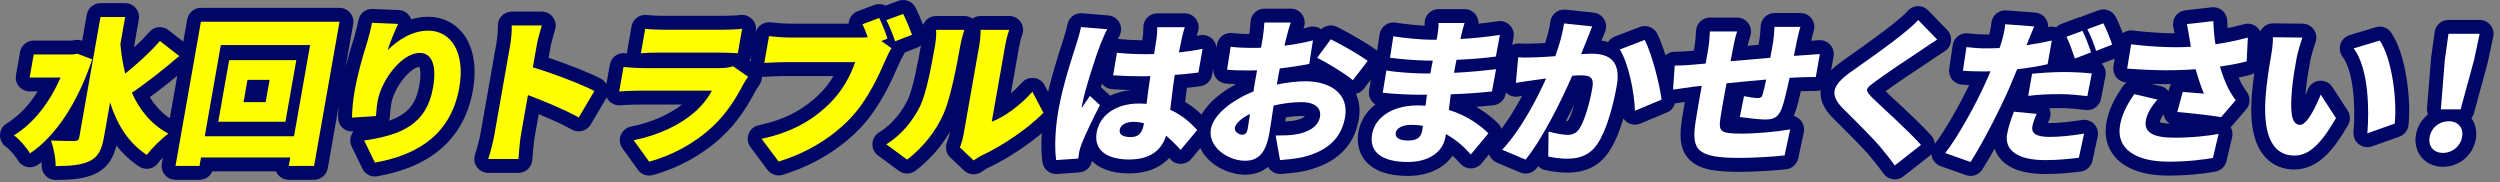 <?xml version="1.0" encoding="UTF-8"?>
<svg id="_レイヤー_1" data-name="レイヤー 1" xmlns="http://www.w3.org/2000/svg" width="810" height="59" viewBox="0 0 810 59">
  <rect x="0" y="0" width="810" height="59" fill="#808080" stroke="none"/>
  <defs>
    <style>
      .cls-1 {
        fill: #000666;
      }

      .cls-2 {
        fill: #fff;
      }

      .cls-3 {
        fill: #ff0;
      }
    </style>
  </defs>
  <g>
    <g>
      <g>
        <path class="cls-1" d="M149.667,10.429c-2.702-3.221-6.578-4.995-10.911-4.995-1.844,0-3.691.284-5.521.843-.104-.298-.239-.588-.406-.863-.781-1.286-2.153-2.096-3.656-2.159l-8.444-.355c-.064-.003-.128-.004-.191-.004-2.174,0-4.05,1.562-4.43,3.721-.184,1.039-.676,3.153-1.301,5.261-1.124,3.551-2.061,6.828-2.819,9.826l2.448-13.882c.231-1.31-.13-2.655-.984-3.674-.855-1.019-2.117-1.607-3.447-1.607h-44.908c-2.184,0-4.053,1.568-4.432,3.719l-1.275,7.23-4.816-3.752c-.82-.639-1.795-.95-2.764-.95-1.265,0-2.521.531-3.407,1.559-1.31,1.517-2.96,3.207-4.788,4.922-.028-.26-.056-.52-.081-.781l1.443-8.187c.231-1.31-.13-2.655-.984-3.674-.855-1.019-2.117-1.607-3.447-1.607h-7.992c-2.184,0-4.053,1.568-4.432,3.719l-1.49,8.451c-.509-.191-1.047-.289-1.587-.289-.271,0-.543.024-.812.074l-.98.18h-12.327c-2.184,0-4.053,1.568-4.432,3.719l-1.315,7.464c-.23,1.311.13,2.655.984,3.674.855,1.019,2.117,1.607,3.447,1.607h2.598c-2.824,4.52-6.233,8.058-10.056,10.398C.844,40.813.034,42.224.001,43.755s.715,2.974,1.985,3.829c.956.644,3.094,3.075,3.812,4.336.618,1.084,1.658,1.862,2.872,2.15.343.081.69.121,1.037.121.88,0,1.749-.258,2.494-.754.428-.285.854-.584,1.276-.893.033.401.045.762.032,1.061-.055,1.227.395,2.423,1.243,3.31.85.888,2.023,1.39,3.252,1.39,4.555,0,9.286-.252,13.066-2.096,4.17-2.074,5.811-5.59,6.648-9.073,2.092,2.691,4.541,4.954,7.369,6.82.761.502,1.622.743,2.475.743,1.369,0,2.717-.623,3.598-1.793.424-.563.99-1.218,1.609-1.888l-.344,1.954c-.231,1.31.13,2.655.984,3.674.855,1.019,2.117,1.607,3.447,1.607h7.785c1.837,0,3.451-1.109,4.143-2.742h20.64c.173.406.405.789.695,1.135.855,1.019,2.117,1.607,3.447,1.607h8.198c2.184,0,4.053-1.568,4.432-3.719l3.524-19.987c-.125,1.569-.168,2.799-.181,3.477-.025,1.26.479,2.472,1.391,3.343.84.802,1.954,1.246,3.108,1.246.098,0,.195-.003.293-.01l.251-.017c-.22.256-.413.538-.573.843-.669,1.268-.693,2.777-.066,4.065l3.481,7.159c.763,1.568,2.347,2.532,4.045,2.532.261,0,.523-.022.786-.069,17.844-3.158,28.265-12.553,30.975-27.921,1.364-7.737.099-14.403-3.564-18.769ZM55.012,38.313c-2.554-1.703-4.724-3.984-6.472-6.835,3.159-2.281,6.312-4.789,8.896-6.918l-2.425,13.753ZM135.86,27.635c-1.057,5.991-3.695,9.359-9.806,11.476.138-.389.224-.802.25-1.231.099-1.63.259-3.059.488-4.364.949-5.379,6.149-11.583,9.091-11.856.212.513.652,2.145-.023,5.977Z"/>
        <path class="cls-1" d="M342.063,34.438l-3.596-6.805c-.688-1.303-1.972-2.187-3.435-2.364-.183-.022-.363-.033-.544-.033-1.274,0-2.499.541-3.358,1.505-1.114,1.249-2.343,2.446-3.614,3.538l2.653-15.046c.363-2.059,1.056-4.025,1.061-4.04.493-1.378.284-2.909-.559-4.105s-2.215-1.908-3.679-1.908h-9.281c-.949,0-1.866.303-2.626.851-.757-.546-1.676-.851-2.633-.851h-9.178c-1.261,0-2.465.529-3.316,1.459-.381.416-.662.901-.863,1.415-.687-1.747-1.631-3.978-2.485-5.624-.794-1.53-2.357-2.43-3.996-2.43-.522,0-1.053.092-1.567.283l-4.132,1.536c-.633-.325-1.34-.5-2.062-.5-.526,0-1.062.093-1.58.288l-5.411,2.031c-1.172.439-2.107,1.348-2.583,2.506-.2.49-.312,1.006-.332,1.523h-19.156c-1.45,0-4.634-.236-6.043-.42-.196-.025-.392-.037-.585-.037-2.152,0-4.043,1.544-4.427,3.718l.146-.825c.249-1.413-.19-2.86-1.184-3.896-.854-.892-2.03-1.386-3.248-1.386-.197,0-.396.013-.595.039-1.177.157-3.866.267-5.543.267h-19.541c-1.875,0-4.057-.111-5.075-.259-.219-.032-.436-.048-.65-.048-2.149,0-4.043,1.542-4.427,3.72l-1.396,7.922c-.049.276-.071.554-.068.83-.244-.021-.493-.041-.745-.063-.132-.011-.263-.017-.394-.017-2.162,0-4.046,1.553-4.428,3.719l-1.114,6.318c-.422-.735-1.035-1.351-1.798-1.752-3.463-1.819-10.66-4.679-16.92-6.776l.544-3.083c.313-1.779.803-3.47,1.275-5.105l.302-1.052c.384-1.356.109-2.814-.741-3.939-.851-1.124-2.179-1.785-3.589-1.785h-9.744c-1.223,0-2.393.497-3.241,1.378-.848.881-1.302,2.068-1.256,3.29.055,1.442-.139,3.714-.479,5.651l-5.112,28.993c-.348,1.971-1.154,5.109-1.799,6.995-.469,1.374-.246,2.891.599,4.072.845,1.181,2.208,1.882,3.66,1.882h9.797c2.374,0,4.34-1.845,4.491-4.214.143-2.238.528-6.059.726-7.173l1.347-7.639c3.693,1.503,7.672,3.265,10.789,5,.693.386,1.444.569,2.186.569,1.541,0,3.04-.793,3.878-2.212l5.07-8.58c.042-.07.064-.148.102-.221.19.404.436.785.745,1.122.856.936,2.062,1.462,3.319,1.462.128,0,.258-.006.387-.017,2.176-.188,5.011-.237,6.206-.237h13.75c-4.245,3.315-10.076,5.835-16.537,7.133-1.5.302-2.744,1.344-3.303,2.768-.56,1.424-.356,3.034.537,4.275l5.012,6.956c.859,1.192,2.229,1.869,3.651,1.869.392,0,.787-.051,1.177-.156,8.21-2.225,16.116-6.578,22.263-12.261,5.404-4.996,8.747-10.679,11.072-15.104.152-.295.69-1.138,1.22-1.875.562-.783.84-1.719.83-2.67.247.042.495.079.749.079.111,0,.224-.004.335-.013,1.118-.083,3.896-.241,6.413-.241h15.669c-1.213,2.039-2.629,3.898-4.155,5.427-5.442,5.471-11.634,8.71-20.074,10.5-1.502.319-2.738,1.381-3.278,2.818-.54,1.437-.311,3.051.608,4.279l5.508,7.362c.865,1.156,2.21,1.805,3.604,1.805.434,0,.871-.062,1.301-.192,9.91-2.991,18.964-8.499,25.497-15.513,6.206-6.68,10.021-15.438,11.829-19.589l.185-.409c.387-.862,1.035-2.307,1.487-2.969.25-.365.439-.755.568-1.157l3.997-1.554c.477-.186.891-.457,1.261-.77-.882,4.994-2.592,14.436-4.475,18.039-1.569,3.073-4.425,7.336-9.106,10.186-1.282.779-2.091,2.146-2.157,3.645-.065,1.499.619,2.932,1.827,3.822l6.754,4.977c.794.585,1.731.877,2.669.877.971,0,1.941-.313,2.751-.939,4.591-3.547,8.319-7.763,11.131-12.588l-.013.071c-.234,1.327-.646,2.586-.928,3.261-.722,1.728-.298,3.722,1.063,5.007l4.465,4.215c.858.811,1.971,1.228,3.09,1.228.836,0,1.676-.232,2.418-.706.187-.118.384-.251.597-.396.484-.328.986-.668,1.649-.993,6.028-2.799,15.228-8.593,21.181-14.7,1.363-1.398,1.669-3.517.756-5.243ZM243.205,19.612c-.018.102-.025.205-.036.308l-.335-.232c.316-.491.542-1.049.65-1.656l-.279,1.58Z"/>
      </g>
      <path class="cls-3" d="M29.878,19.226c-4.715,14.166-11.933,24.981-20.17,30.466-.984-1.727-3.549-4.723-5.208-5.84,6.301-3.858,11.537-10.46,15.11-18.736h-10.002l1.315-7.464h12.736l1.384-.254,4.834,1.828ZM58.063,18.159c-4.98,4.266-10.735,8.835-15.347,11.882,2.513,5.636,6.329,10.307,11.842,13.253-2.125,1.522-5.309,4.671-6.991,6.905-6.005-3.961-9.658-9.852-11.901-17.011l-1.987,11.272c-.743,4.215-1.954,6.397-4.61,7.719-2.707,1.32-6.422,1.625-11.062,1.625.104-2.336-.678-6.094-1.479-8.276,3.171.151,6.419.151,7.554.151,1.029,0,1.454-.355,1.615-1.27l6.857-38.894h7.992l-1.549,8.784c.295,3.3.813,6.499,1.565,9.545,3.957-3.147,8.265-7.108,11.246-10.561l6.256,4.874Z"/>
      <path class="cls-3" d="M110.004,7.039l-8.237,46.715h-8.198l.483-2.742h-28.925l-.483,2.742h-7.785l8.237-46.715h44.908ZM95.261,44.156l5.21-29.552h-28.924l-5.211,29.552h28.925ZM96.002,19.48l-3.519,19.955h-21.758l3.519-19.955h21.758ZM87.347,25.877h-7.167l-1.271,7.21h7.168l1.271-7.21Z"/>
      <path class="cls-3" d="M125.572,16.281c3.245-3.2,7.821-6.348,13.184-6.348,7.373,0,12.067,7.007,10.044,18.482-2.561,14.522-12.691,21.681-27.327,24.271l-3.481-7.159c11.914-1.777,20.179-5.078,22.301-17.112,1.36-7.718-.643-11.272-4.303-11.272-5.878,0-12.445,8.887-13.628,15.589-.188,1.066-.413,2.64-.549,4.874l-7.772.508c.039-1.98.251-5.23.86-8.683.832-4.723,2.332-10.308,4.196-16.197.634-2.134,1.201-4.469,1.442-5.84l8.444.355c-.829,1.777-2.673,6.093-3.411,8.531Z"/>
      <path class="cls-3" d="M165.258,14.858c.357-2.031.617-4.671.545-6.601h9.744c-.546,1.93-1.249,4.163-1.679,6.601l-1.227,6.956c6.611,1.981,15.978,5.586,19.941,7.668l-5.07,8.58c-4.741-2.64-11.331-5.33-16.456-7.26l-2.301,13.049c-.242,1.371-.64,5.383-.785,7.668h-9.797c.746-2.185,1.604-5.586,1.972-7.668l5.112-28.993Z"/>
      <path class="cls-3" d="M240.838,27.3c-2.562,4.874-5.568,9.646-10.127,13.861-6.098,5.637-13.453,9.343-20.385,11.221l-5.012-6.956c8.338-1.675,14.91-5.026,19.267-8.683,2.966-2.487,4.806-5.026,6.094-7.362h-23.459c-1.289,0-4.237.051-6.593.254l1.396-7.921c2.335.203,4.732.354,6.485.354h24.542c1.959,0,3.551-.254,4.438-.608l4.917,3.401c-.547.762-1.25,1.828-1.564,2.438ZM214.771,9.629h19.541c1.649,0,4.606-.102,6.138-.306l-1.396,7.922c-1.426-.102-4.192-.202-6.151-.202h-19.438c-1.754,0-4.238.05-5.811.202l1.396-7.922c1.407.204,3.916.306,5.721.306Z"/>
      <path class="cls-3" d="M287.539,12.524l-1.99.762,3.301,2.335c-.764,1.117-1.551,2.944-2.057,4.062-2.079,4.772-5.555,12.491-11.026,18.38-5.724,6.145-13.916,11.375-23.501,14.269l-5.508-7.362c10.766-2.284,17.381-6.753,22.331-11.729,4.007-4.012,6.596-9.039,7.981-13.101h-22.686c-2.527,0-5.389.152-6.748.254l1.531-8.683c1.562.203,4.92.457,6.623.457h22.736c.67,0,1.65,0,2.648-.103-.522-1.421-1.098-2.843-1.732-4.214l5.411-2.031c1.034,2.031,2.132,4.875,2.685,6.703ZM295.498,11.254l-5.48,2.132c-.717-2.081-1.762-4.925-2.865-6.854l5.463-2.031c1,1.929,2.258,5.026,2.883,6.753Z"/>
    </g>
    <path class="cls-3" d="M297.924,34.764c2.178-4.165,3.877-13.507,4.996-19.854.42-2.386.474-3.858.354-5.229h9.178s-.887,2.69-1.316,5.129c-1.102,6.245-3.128,16.857-5.373,21.986-2.636,5.89-6.668,10.916-11.86,14.928l-6.754-4.977c5.256-3.198,8.727-7.972,10.775-11.982ZM312.203,43.548l5.139-29.146c.439-2.487.369-4.722.369-4.722h9.281s-.816,2.285-1.255,4.772l-4.405,24.982c4.145-1.574,9.172-5.23,13.156-9.698l3.596,6.805c-5.098,5.229-13.62,10.865-19.854,13.76-1.354.66-2.131,1.269-2.77,1.676l-4.465-4.215c.445-1.066.93-2.641,1.207-4.214Z"/>
  </g>
  <g>
    <g>
      <path class="cls-1" d="M755.687,28.199c-.835-1.285-2.26-2.049-3.773-2.049-.146,0-.292.007-.439.021-1.672.163-3.114,1.245-3.739,2.806-.257.643-.511,1.242-.757,1.801.026-.397.059-.819.096-1.268.273-3.197.825-6.327,1.412-9.656.196-1.115,1.009-4.18,1.729-6.129.507-1.372.314-2.905-.516-4.11s-2.194-1.932-3.658-1.947c0,0-9.604-.103-9.619-.103-1.205,0-2.36.483-3.207,1.343-.373.379-.656.824-.872,1.298-.286-.59-.697-1.122-1.223-1.545-.809-.65-1.807-.993-2.82-.993-.395,0-.792.052-1.182.158-1.755.478-3.537.898-5.378,1.269-.054-.78-.094-1.58-.118-2.396-.039-1.257-.601-2.439-1.551-3.263-.822-.713-1.87-1.1-2.947-1.1-.167,0-.335.01-.503.028l-8.574.965c-1.259.142-2.398.807-3.142,1.832-.742,1.025-1.019,2.316-.762,3.556.144.688.278,1.398.4,2.077-4.107-.021-8.654-.327-13.524-.911-.182-.022-.362-.032-.541-.032-.995,0-1.924.342-2.683.91-.66-1.718-1.516-3.758-2.307-5.284-.793-1.531-2.357-2.431-3.996-2.431-.522,0-1.053.092-1.568.283l-5.188,1.93c-.197.073-.388.16-.571.26-.34.042-.679.124-1.013.248l-5.188,1.93c-.673.251-1.268.655-1.743,1.172-.462-.156-.948-.236-1.439-.236-.326,0-.654.035-.979.107-.072.017-.145.032-.217.049.045-.881-.171-1.769-.638-2.545-.751-1.251-2.062-2.06-3.518-2.169l-9.413-.71c-.113-.009-.227-.013-.339-.013-1.089,0-2.146.396-2.969,1.118-.909.798-1.459,1.929-1.524,3.137-.036.655-.277,2.03-.674,3.559-.267.004-.533.006-.801.006-2.059,0-3.479-.088-6.083-.378-.169-.019-.336-.027-.502-.027-2.2,0-4.113,1.61-4.445,3.835l-1.146,7.666c-.188,1.249.16,2.52.956,3.501.796.98,1.968,1.582,3.229,1.656.697.041,1.451.083,2.287.119-3.132,6.5-7.852,14.844-11.13,19.055-.077-.974-.455-1.906-1.115-2.645-3.015-3.379-7.9-7.924-11.826-11.576-1.145-1.065-2.192-2.04-3.021-2.825,3.789-2.744,10.085-6.946,13.463-9.144.045-.029.089-.06.133-.09,1.531-1.076,3.453-2.354,5.558-3.698,1.14-.727,1.892-1.928,2.049-3.27.157-1.343-.298-2.685-1.238-3.655l-6.15-6.347c-.849-.876-2.016-1.368-3.231-1.368-.048,0-.096.001-.144.002-1.267.041-2.458.613-3.281,1.578-.911,1.069-3.074,2.84-4.788,4.242-2.92,2.356-8.334,6.31-16.107,11.761-1.352.956-2.72,2.016-3.906,3.216l.794-4.499c.243-1.378-.169-2.791-1.114-3.822-.856-.934-2.062-1.459-3.317-1.459-.131,0-.263.006-.395.018-.735.064-1.584.129-2.426.189.304-1.321.623-2.565.739-2.895.525-1.383.337-2.936-.503-4.152-.841-1.218-2.225-1.944-3.704-1.944h-8.404c-2.443,0-4.44,1.949-4.499,4.392-.021.893-.234,3.38-.425,4.455l-.258,1.463c-1.172.101-2.348.203-3.513.305.243-1.129.505-2.106.877-3.322.419-1.364.165-2.847-.684-3.994-.848-1.148-2.19-1.825-3.618-1.825h-8.816c-2.411,0-4.394,1.9-4.496,4.309-.066,1.567-.189,3.483-.6,5.808l-.108.616c-2.667.248-4.973.337-6.183.337-1.149,0-2.199.438-2.997,1.154-.84-2.679-1.771-5.178-2.72-7.032-.79-1.543-2.361-2.45-4.007-2.45-.538,0-1.083.097-1.611.3l-8.073,3.099c-.914.351-1.679.985-2.191,1.797-.669-.211-1.377-.376-2.125-.495.381-.966.782-1.973,1.143-2.845.543-1.312.436-2.802-.289-4.021-.726-1.22-1.983-2.026-3.395-2.175l-9.111-.964c-.161-.018-.32-.025-.479-.025-2.211,0-4.128,1.625-4.449,3.86-.289,2.015-.846,4.308-1.69,6.958-1.09.068-2.07.125-2.812.149l-1.074.03c-.846.024-1.677.05-2.502.05-.753,0-1.406-.022-1.996-.067-.118-.01-.235-.014-.352-.014-.695,0-1.35.176-1.944.463l.443-2.41c.264-1.434-.184-2.904-1.198-3.949-.854-.879-2.021-1.364-3.228-1.364-.228,0-.457.018-.686.053-2.124.327-4.2.596-6.255.808.049-1.016-.247-2.031-.859-2.872-.848-1.161-2.198-1.848-3.636-1.848h-8.456c-1.236,0-2.418.509-3.269,1.407-.85.897-1.293,2.105-1.225,3.341.009.162.007.375-.004.617-2.84-.152-6.656-.545-9.414-.991-.239-.038-.479-.058-.719-.058-.944,0-1.872.298-2.646.86-.97.705-1.618,1.769-1.801,2.954l-.826,5.355c-.119-.109-.228-.228-.359-.324-2.89-2.124-8.864-5.549-12.631-7.414-.639-.315-1.32-.467-1.995-.467-1.141,0-2.259.434-3.105,1.241-.781-.579-1.723-.887-2.683-.887-.382,0-.768.049-1.146.148-.614.161-1.262.318-1.936.468.037-.11.069-.202.097-.271.539-1.385.36-2.946-.479-4.173-.839-1.228-2.229-1.961-3.715-1.961h-8.559c-2.459,0-4.462,1.974-4.499,4.432-.009.547-.214,2.63-.376,3.791-1.54-.014-3.361-.071-5.533-.322-.176-.021-.35-.03-.522-.03-2.189,0-4.098,1.595-4.441,3.809l-.158,1.015c-.082-1.087-.556-2.122-1.358-2.898-.848-.82-1.973-1.266-3.129-1.266-.309,0-.619.032-.928.097-.319.067-.646.133-.983.196.14-.53.277-1.002.399-1.365.463-1.373.235-2.885-.61-4.062-.845-1.177-2.205-1.874-3.654-1.874h-8.92c-1.206,0-2.362.484-3.208,1.345-.846.859-1.312,2.023-1.291,3.229.015.922-.074,2.281-.139,2.646-.015.083-.026.166-.036.25-.037.309-.103.735-.186,1.26-2.662-.027-5.261-.171-7.736-.428-.051-.006-.102-.01-.151-.014.189-.409.331-.691.416-.836.789-1.334.836-2.979.126-4.355-.711-1.376-2.08-2.29-3.623-2.42l-8.484-.711c-.128-.011-.254-.016-.38-.016-2.119,0-3.976,1.491-4.405,3.602-.354,1.733-1.104,4.14-1.456,5.265-1.217,3.719-4.45,13.598-5.872,21.662-1.132,6.418-1.426,13.032-.786,17.691.308,2.242,2.225,3.889,4.454,3.889.106,0,.215-.004.322-.012l7.153-.508c2.069-.146,3.758-1.686,4.113-3.705,1.991,1.974,5.612,4.022,12.065,4.022,5.554,0,9.983-1.737,12.967-4.998.123.135.246.27.368.405.854.952,2.072,1.494,3.349,1.494.028,0,.056,0,.084-.001,1.308-.024,2.539-.616,3.375-1.62l2.908-3.494c.46.964,1.04,1.894,1.768,2.761,2.985,3.559,7.991,5.858,12.751,5.858,2.975,0,5.444-.844,7.4-2.522.799,1.402,2.34,2.312,4.004,2.312.133,0,.267-.006.399-.018,2.39-.21,4.859-.426,7.589-.978.049-.011.099-.021.147-.033,9.943-2.359,15.759-7.942,17.285-16.596.538-3.054.215-5.895-.935-8.371,1.024-.227,1.944-.806,2.593-1.646l2.241-2.908-.567,3.504c-.194,1.204.107,2.436.837,3.412.335.448.746.825,1.21,1.117-2.902,2.234-4.855,5.258-5.482,8.813-.813,4.614.769,7.67,2.238,9.422,2.728,3.25,7.37,4.898,13.799,4.898,6.417,0,11.612-2.446,14.446-6.533.885.784,1.744,1.646,2.562,2.572.855.97,2.085,1.523,3.375,1.523.022,0,.045,0,.066-.001,1.314-.019,2.555-.612,3.395-1.623l2.443-2.941c.413,1.204,1.32,2.187,2.508,2.688l7.582,3.199c.566.238,1.16.354,1.748.354,1.331,0,2.63-.591,3.504-1.675.194-.241.389-.487.583-.738.595.625,1.373,1.084,2.264,1.286,2.269.515,4.946.822,7.162.822,6.083,0,10.532-2.276,13.573-6.914,1.959-2.913,3.473-6.869,4.594-10.64.34.514.787.96,1.321,1.303.735.472,1.581.713,2.431.713.588,0,1.178-.115,1.734-.348l8.627-3.604c1.301-.543,2.224-1.65,2.586-2.947.021-.003.041-.001.061-.005.748-.11,1.935-.283,3.145-.454-.396,2.278-.73,4.25-.917,5.474-.66,4.286-1.108,9.155,1.93,12.697,3.194,3.723,8.737,4.471,16.646,4.471,5.13,0,11.66-.435,15.2-.843,1.919-.222,3.482-1.644,3.885-3.533l1.796-8.428c.312-1.465-.126-2.99-1.167-4.066-.585-.604-1.315-1.022-2.105-1.228.125-.271.245-.555.359-.853.645-1.698,1.312-4.311,1.965-7.171,1.121-.037,2.979-.094,4.085-.094.218,0,.4.001.527.008.08.004.159.006.238.006.552,0,1.085-.103,1.58-.289-.007.069-.021.136-.027.205-.381,4.492,2.993,7.865,4.114,8.985l.439.436c3.652,3.621,9.765,9.682,11.826,12.302.029.037.059.072.088.108,1.351,1.61,2.673,3.306,3.932,5.036.718.988,1.807,1.642,3.017,1.812.208.028.416.043.623.043,1,0,1.978-.333,2.774-.957l8.494-6.651c.218-.171.412-.366.593-.571.023.307.071.614.158.915.402,1.396,1.455,2.513,2.825,2.996l8.203,2.896c.492.174.998.257,1.497.257,1.498,0,2.939-.75,3.786-2.065,1.269-1.973,2.627-4.286,3.992-6.748.394,1.146.996,2.211,1.804,3.174,2.801,3.337,7.714,5.029,14.604,5.029,4.649,0,8.411-.439,11.433-.792,1.913-.224,3.471-1.639,3.877-3.521l1.688-7.818c.314-1.453-.11-2.968-1.134-4.046-.856-.903-2.04-1.403-3.265-1.403-.238,0-.478.019-.717.058-4.264.688-7.602,1.008-10.505,1.008-.183,0-.352-.003-.507-.007.136-.354.291-.731.461-1.109.532-1.181.527-2.525.002-3.693,1.087-.035,2.231-.052,3.468-.052,2.89,0,5.807.324,8.314.628.184.021.365.032.546.032,2.121,0,3.99-1.499,4.41-3.629l1.452-7.362c.245-1.245-.046-2.536-.803-3.555-.132-.177-.275-.343-.429-.497l4.236-1.653-.414,2.534c-.202,1.242.124,2.513.9,3.503s1.933,1.609,3.188,1.709c.069.005.139.011.208.016-.483.313-.91.723-1.251,1.216-3.019,4.368-4.662,8.001-5.329,11.78-.744,4.22.18,8.019,2.67,10.987,3.39,4.04,9.442,6.175,17.505,6.175,5.206,0,10.296-.433,15.127-1.286,1.77-.313,3.184-1.649,3.597-3.398l1.833-7.77c.261-1.107.091-2.258-.451-3.228.098-.095.192-.194.282-.299l4.73-5.483c1.35-1.564,1.461-3.847.27-5.534-.697-.987-1.427-2.066-2.061-3.302-.194-.37-.431-.871-.689-1.478,1.375-.274,2.641-.564,3.788-.869.475-.126.915-.326,1.311-.585-.403,2.835-.684,5.331-.83,7.437-.682,9.433.783,15.948,4.478,19.918,2.371,2.549,5.585,3.896,9.294,3.896,8.013,0,13.112-6.913,17.431-14.384.847-1.466.8-3.283-.122-4.703l-4.946-7.616ZM359.679,31.008c-.081-.089-.167-.174-.256-.257l-2.727-2.525c.109-.375.222-.755.337-1.136.024.034.051.067.077.101.787.999,1.961,1.618,3.229,1.704,2.006.135,4.051.228,6.112.275-2.472.253-4.756.884-6.773,1.838ZM389.312,37.134c-1.436-1.385-3.172-2.831-5.326-4.118.168-1.4.353-2.907.577-4.562,1.494-.148,2.928-.324,4.296-.499,1.953-.251,3.517-1.743,3.858-3.683l.408-2.314c-.165,1.183.142,2.384.865,3.337.738.974,1.841,1.604,3.054,1.749,1.024.121,2.136.193,3.458.234-4.571,2.4-8.943,5.789-11.191,9.854ZM419.045,39.114c-.73.126-1.635.198-2.62.238.065-.433.133-.882.202-1.346,1.756-.274,3.479-.42,5.031-.42.495,0,.894.036,1.201.084-.58.521-1.834,1.122-3.814,1.443ZM486.487,41.745c-.222-.652-.577-1.266-1.101-1.777-1.672-1.63-4.027-3.592-7.074-5.36,1.808-.14,3.604-.306,5.529-.495,1.997-.197,3.622-1.693,3.983-3.667l.09-.49c.063.066.122.134.189.196.838.771,1.929,1.189,3.049,1.189.255,0,.512-.021.767-.065.357-.062.778-.13,1.236-.199-1.862,3.487-4.135,7.291-6.668,10.668ZM507.98,39.194c-.041.003-.093.005-.155.005-.104,0-.254-.011-.441-.03.983-1.88,1.895-3.703,2.707-5.378-.737,2.551-1.523,4.523-2.11,5.403ZM699.737,39.58c.182-.769.612-1.648,1.255-2.578.105.661.359,1.298.752,1.86.342.49.774.901,1.267,1.216-1.808-.088-2.784-.324-3.273-.498ZM702.856,28.608l-.254.935c-.622-.813-1.514-1.404-2.541-1.647l-3.049-.72c1.728.058,3.417.087,5.082.087.464,0,.925-.003,1.384-.007-.275.404-.488.858-.622,1.353Z"/>
      <path class="cls-1" d="M771.035,8.632c-.432,0-.868.062-1.297.19l-8.439,2.539c-1.408.424-2.521,1.51-2.979,2.907-.459,1.397-.205,2.931.679,4.106,3.456,4.597,4.269,15.591,3.54,24.448-.125,1.522.531,3.004,1.742,3.936.798.613,1.765.933,2.743.933.507,0,1.017-.085,1.507-.26l8.855-3.147c1.621-.576,2.771-2.026,2.965-3.735.865-7.665-.635-22.748-5.61-29.97-.855-1.241-2.253-1.947-3.706-1.947Z"/>
      <path class="cls-1" d="M806.908,8.118c-.854-1.056-2.14-1.669-3.498-1.669h-10.106c-2.245,0-4.146,1.654-4.457,3.878l-1.177,8.429c-.012.087-.021.175-.028.264l-1.283,16.045c-.056.696.052,1.389.306,2.024-1.997,1.571-3.423,3.842-3.89,6.489-.492,2.794.149,5.421,1.809,7.398,1.657,1.975,4.132,3.062,6.969,3.062,5.235,0,9.695-3.742,10.604-8.898.449-2.549-.063-4.96-1.446-6.854.396-.481.697-1.05.87-1.681l4.376-16.045c.021-.081.042-.163.06-.246l1.796-8.429c.283-1.328-.049-2.713-.903-3.769Z"/>
    </g>
    <path class="cls-2" d="M356.434,14.655c-1.084,2.641-4.975,14.472-5.808,19.193-.027.153-.17.965-.154,1.169.879-1.473,1.719-2.438,2.657-3.962l3.236,2.997c-2.353,4.569-4.804,9.698-5.942,12.643-.279.711-.641,1.878-.729,2.386-.1.56-.26,1.473-.352,2.285l-7.153.508c-.474-3.452-.458-9.393.76-16.299,1.37-7.769,4.497-17.314,5.727-21.071.476-1.523,1.196-3.859,1.579-5.738l8.484.711c-.66,1.116-1.938,4.266-2.305,5.179ZM382.953,12.219c-.223.964-.569,2.64-.996,4.772,2.683-.305,5.271-.66,7.682-1.168l-1.353,7.668c-2.374.305-4.954.608-7.661.762-.722,4.671-1.1,8.276-1.481,11.322,4.068,1.777,6.8,4.418,8.745,6.55l-5.366,6.448c-1.594-1.775-3.182-3.299-4.702-4.62-1.512,4.773-5.228,7.719-11.981,7.719-7.27,0-11.527-3.047-10.516-8.785,1.003-5.687,6.391-9.342,13.608-9.342.877,0,1.744.05,2.561.101.319-2.69.711-5.788,1.224-8.987-.988.051-1.969.051-2.896.051-3.094,0-6.169-.102-9.176-.305l1.238-7.312c2.937.305,6.004.457,9.148.457.979,0,1.908,0,2.896-.051.369-2.387.7-4.265.81-5.18.135-.762.224-2.437.206-3.504h8.92c-.325.966-.661,2.285-.909,3.403ZM366.397,44.41c2.475,0,3.687-1.32,4.179-4.112l.062-.355c-1.079-.305-2.188-.457-3.373-.457-2.424,0-4.183.914-4.469,2.539-.313,1.777,1.384,2.386,3.601,2.386Z"/>
    <path class="cls-2" d="M416.779,12.219l-.612,2.59c3.269-.407,6.521-1.016,9.225-1.728l-1.189,7.617c-2.942.609-6.331,1.116-9.54,1.473-.239,1.066-.428,2.133-.624,3.249l-.35,1.98c3.374-.711,6.686-1.066,9.263-1.066,8.146,0,14.176,4.113,12.851,11.628-1.048,5.94-4.691,10.815-13.893,12.999-2.513.508-4.869.711-7.174.913l-1.431-7.972c2.477,0,4.754-.051,6.508-.354,4.087-.661,7.306-2.539,7.852-5.637.528-2.996-1.727-4.824-6.006-4.824-2.836,0-6.002.407-9.014,1.117-.569,3.809-1.093,7.362-1.37,8.937-1.263,7.16-4.153,8.937-7.866,8.937-5.568,0-12.103-4.468-11.072-10.307.806-4.57,6.803-9.343,13.792-12.136.182-1.321.415-2.641.647-3.961l.51-2.894c-.834.05-1.556.05-2.227.05-3.712,0-5.766-.05-7.482-.254l1.153-7.413c3.081.356,5.505.356,7.36.356.773,0,1.6,0,2.485-.052l.563-3.198c.188-1.066.502-4.012.517-4.977h8.559c-.376.965-1.1,3.605-1.435,4.926ZM402.419,43.649c.773,0,1.531-.203,1.845-1.979.17-.965.424-2.691.739-4.773-2.829,1.421-4.671,3.098-4.922,4.52-.215,1.218,1.358,2.233,2.338,2.233ZM443.141,19.733l-4.813,6.245c-2.092-1.879-8.664-5.839-11.558-7.261l4.408-5.991c3.793,1.878,9.407,5.128,11.963,7.007Z"/>
    <path class="cls-2" d="M473.509,11.152c-.071.405-.212.913-.311,1.472,4.006-.203,8.15-.608,12.761-1.319l-1.287,7.006c-3.173.458-7.783.864-12.768,1.067-.312,1.472-.562,2.895-.795,4.214,5.355-.254,9.561-.711,13.611-1.167l-1.322,7.21c-4.619.456-8.437.762-13.36.914-.185,1.625-.385,3.351-.587,5.077,6.02,1.828,10.241,5.078,12.794,7.565l-5.695,6.855c-2.105-2.387-4.82-4.824-8.064-6.602l-.179,1.016c-.842,4.773-5.334,8.023-12.14,8.023-8.714,0-12.599-3.403-11.605-9.039.958-5.433,6.588-9.292,14.786-9.292.877,0,1.691.051,2.508.103.154-1.169.318-2.388.473-3.555h-2.526c-2.732,0-8.617-.254-11.794-.66l1.168-7.211c3.089.609,9.575.966,11.946.966h2.32c.242-1.371.492-2.793.786-4.164h-1.65c-3.093,0-8.787-.457-12.213-.914l1.072-6.956c3.76.608,9.289,1.116,12.28,1.116h1.753l.305-1.726c.17-.965.354-2.591.292-3.707h8.456c-.342,1.066-.748,2.488-1.015,3.707ZM456.156,45.528c2.629,0,4.199-.712,4.655-3.301.062-.356.152-.864.208-1.473-1.201-.203-2.473-.305-3.813-.305-2.887,0-4.734,1.116-4.985,2.539-.295,1.675,1.254,2.539,3.936,2.539Z"/>
    <path class="cls-2" d="M513.934,13.437c-.551,1.372-1.111,2.793-1.653,4.113,1.41-.102,2.604-.152,3.533-.152,5.929,0,9.364,2.742,8.021,10.358-1.048,5.94-3.187,14.269-6.191,18.736-2.397,3.656-5.663,4.926-9.839,4.926-2.012,0-4.381-.306-6.166-.711l.084-8.074c1.817.508,4.812,1.066,6.102,1.066,1.649,0,2.935-.559,3.846-1.929,1.737-2.539,3.404-8.479,4.236-13.203.654-3.706-.812-4.163-4.01-4.163-.618,0-1.452.051-2.501.152-3.46,7.922-9.493,20.21-15.103,27.166l-7.582-3.199c6.044-6.499,11.097-16.147,14.231-23.104-1.377.203-2.538.356-3.278.457-1.693.254-4.756.661-6.512.965l.738-8.277c1.983.153,3.96.052,6.031,0,1.504-.05,3.646-.202,5.992-.354,1.421-3.96,2.399-7.464,2.852-10.612l9.111.964c-.631,1.523-1.383,3.454-1.943,4.875ZM538.351,32.275l-8.627,3.604c-.198-5.89-2.016-15.182-4.903-19.853l8.073-3.099c2.34,4.57,4.831,14.421,5.457,19.347Z"/>
    <path class="cls-2" d="M582.141,13.488c-.365,1.777-.676,3.249-.918,4.62.989-.052,1.986-.152,2.871-.203,1.463-.102,3.809-.254,5.538-.406l-1.316,7.464c-.97-.051-4.134.052-5.535.102-.885.051-1.874.102-2.966.152-.853,3.961-1.748,7.87-2.519,9.901-1.139,2.944-2.647,3.605-5.431,3.605-1.805,0-6.201-.508-8.158-.812l1.346-6.753c1.441.305,3.502.609,4.43.609.877,0,1.315-.153,1.58-1.066.369-1.219.777-2.945,1.178-4.925-4.188.354-8.805.812-12.848,1.218-.812,4.315-1.582,8.683-1.925,10.917-.729,4.722-.228,5.383,6.837,5.383,4.744,0,11.451-.609,15.71-1.371l-1.796,8.428c-3.526.407-9.939.813-14.684.813-14.127,0-15.542-2.793-14.128-11.983.333-2.184,1.148-6.805,1.954-11.374-.945.102-1.737.203-2.365.253-1.686.204-5.547.762-6.924.966l.545-7.769c1.393,0,4.039-.102,7.135-.407.68-.05,1.677-.151,2.881-.254l.707-4.011c.43-2.438.582-4.469.664-6.397h8.816c-.607,1.98-.969,3.452-1.408,5.94-.152.863-.385,2.183-.705,3.706,4.032-.354,8.591-.762,12.881-1.116l.859-4.875c.242-1.37.468-4.112.492-5.128h8.404c-.289.762-.892,3.301-1.203,4.773Z"/>
    <path class="cls-2" d="M621.923,16.636c-3.669,2.387-10.973,7.261-14.714,10.054-2.902,2.132-2.88,2.59-.79,4.773,2.893,2.894,11.681,10.662,15.985,15.486l-8.494,6.651c-1.328-1.827-2.717-3.604-4.122-5.281-2.316-2.944-8.64-9.189-12.634-13.15-4.471-4.468-3.624-7.515,2.62-11.932,4.707-3.301,12.308-8.683,16.335-11.933,2.048-1.676,4.218-3.453,5.387-4.824l6.15,6.347c-2.148,1.371-4.135,2.692-5.724,3.809Z"/>
    <path class="cls-2" d="M656.931,13.793c-.097.254-.2.558-.358.862,2.753-.405,5.472-.913,8.209-1.523l-1.352,7.668c-3.064.711-6.514,1.269-9.876,1.625-.901,2.183-1.802,4.367-2.675,6.396-3.153,7.059-8.373,17.366-12.423,23.663l-8.203-2.896c3.979-5.026,9.96-15.841,13.112-22.899.516-1.167,1.091-2.386,1.564-3.605-.886.051-1.763.051-2.588.051-2.681,0-4.621-.101-6.357-.203l1.146-7.666c2.731.304,4.312.405,6.58.405,1.393,0,2.741-.051,4.144-.102.288-.761.508-1.422.667-2.03.634-2.133,1.088-4.418,1.157-5.688l9.413.71c-.69,1.575-1.696,4.062-2.16,5.231ZM658.492,40.907c-.377,2.133.989,3.452,5.526,3.452,3.454,0,7.135-.406,11.222-1.065l-1.688,7.818c-3.053.356-6.58.762-10.911.762-9.022,0-13.244-3.249-12.331-8.429.457-2.59,1.456-5.331,2.208-7.261l7.352.711c-.595,1.32-1.199,2.996-1.378,4.012ZM668.705,23.338c2.888,0,5.954.153,9.045.458l-1.452,7.362c-2.524-.306-5.658-.66-8.855-.66-3.764,0-6.937.152-10.308.558l1.263-7.159c3.045-.305,6.905-.559,10.308-.559ZM677.516,16.941l-5.257,2.031c-.715-2.082-1.683-5.078-2.726-7.058l5.188-1.93c.958,1.878,2.181,5.179,2.795,6.956ZM684.348,14.452l-5.205,2.031c-.664-2.082-1.786-5.077-2.838-7.007l5.188-1.93c1,1.93,2.283,5.18,2.855,6.905Z"/>
    <path class="cls-2" d="M695.258,39.028c-.699,3.961,2.521,5.585,9.274,5.585,5.826,0,10.514-.559,14.291-1.219l-1.833,7.77c-2.874.508-7.795,1.218-14.344,1.218-10.98,0-17.077-4.315-15.743-11.881.573-3.25,2.038-6.297,4.6-10.003l7.523,1.777c-2.174,2.386-3.401,4.671-3.769,6.753ZM708.549,7.801l8.574-.965c.084,2.741.315,5.229.686,7.515,3.708-.558,7.134-1.27,10.49-2.183l-.381,7.718c-2.487.66-5.474,1.218-8.648,1.675.865,2.996,1.946,5.637,2.718,7.109.729,1.421,1.545,2.64,2.37,3.809l-4.73,5.483c-3.047-.559-9.573-1.27-14.192-1.675l1.764-6.5c2.284.203,5.437.457,6.862.558-.903-2.183-1.854-4.976-2.676-7.92-6.113.456-13.187.507-22.188-.203l1.285-7.871c7.624.915,13.931,1.117,19.347.812-.106-.862-.229-1.624-.371-2.285-.197-1.218-.519-3.198-.909-5.077Z"/>
    <path class="cls-2" d="M744.054,19.072c-.591,3.353-1.173,6.652-1.464,10.055-.555,6.652-.347,11.323,2.644,11.323,2.372,0,5.296-6.348,6.679-9.8l4.946,7.616c-5.194,8.987-9.049,12.136-13.534,12.136-6.136,0-10.284-5.128-9.283-18.99.335-4.824,1.312-10.663,1.877-13.862.269-1.522.55-3.707.503-5.484l9.571.103c-.787,2.133-1.679,5.433-1.938,6.904ZM775.88,40.044l-8.855,3.147c.63-7.666.458-21.021-4.429-27.521l8.439-2.539c4.023,5.84,5.67,19.601,4.845,26.912Z"/>
    <path class="cls-2" d="M787.206,44.359c.528-2.996,3.112-5.077,6.154-5.077s4.893,2.081,4.364,5.077-3.131,5.18-6.173,5.18c-3.093,0-4.874-2.184-4.346-5.18ZM792.127,19.378l1.177-8.429h10.106l-1.796,8.429-4.376,16.045h-6.395l1.283-16.045Z"/>
  </g>
</svg>